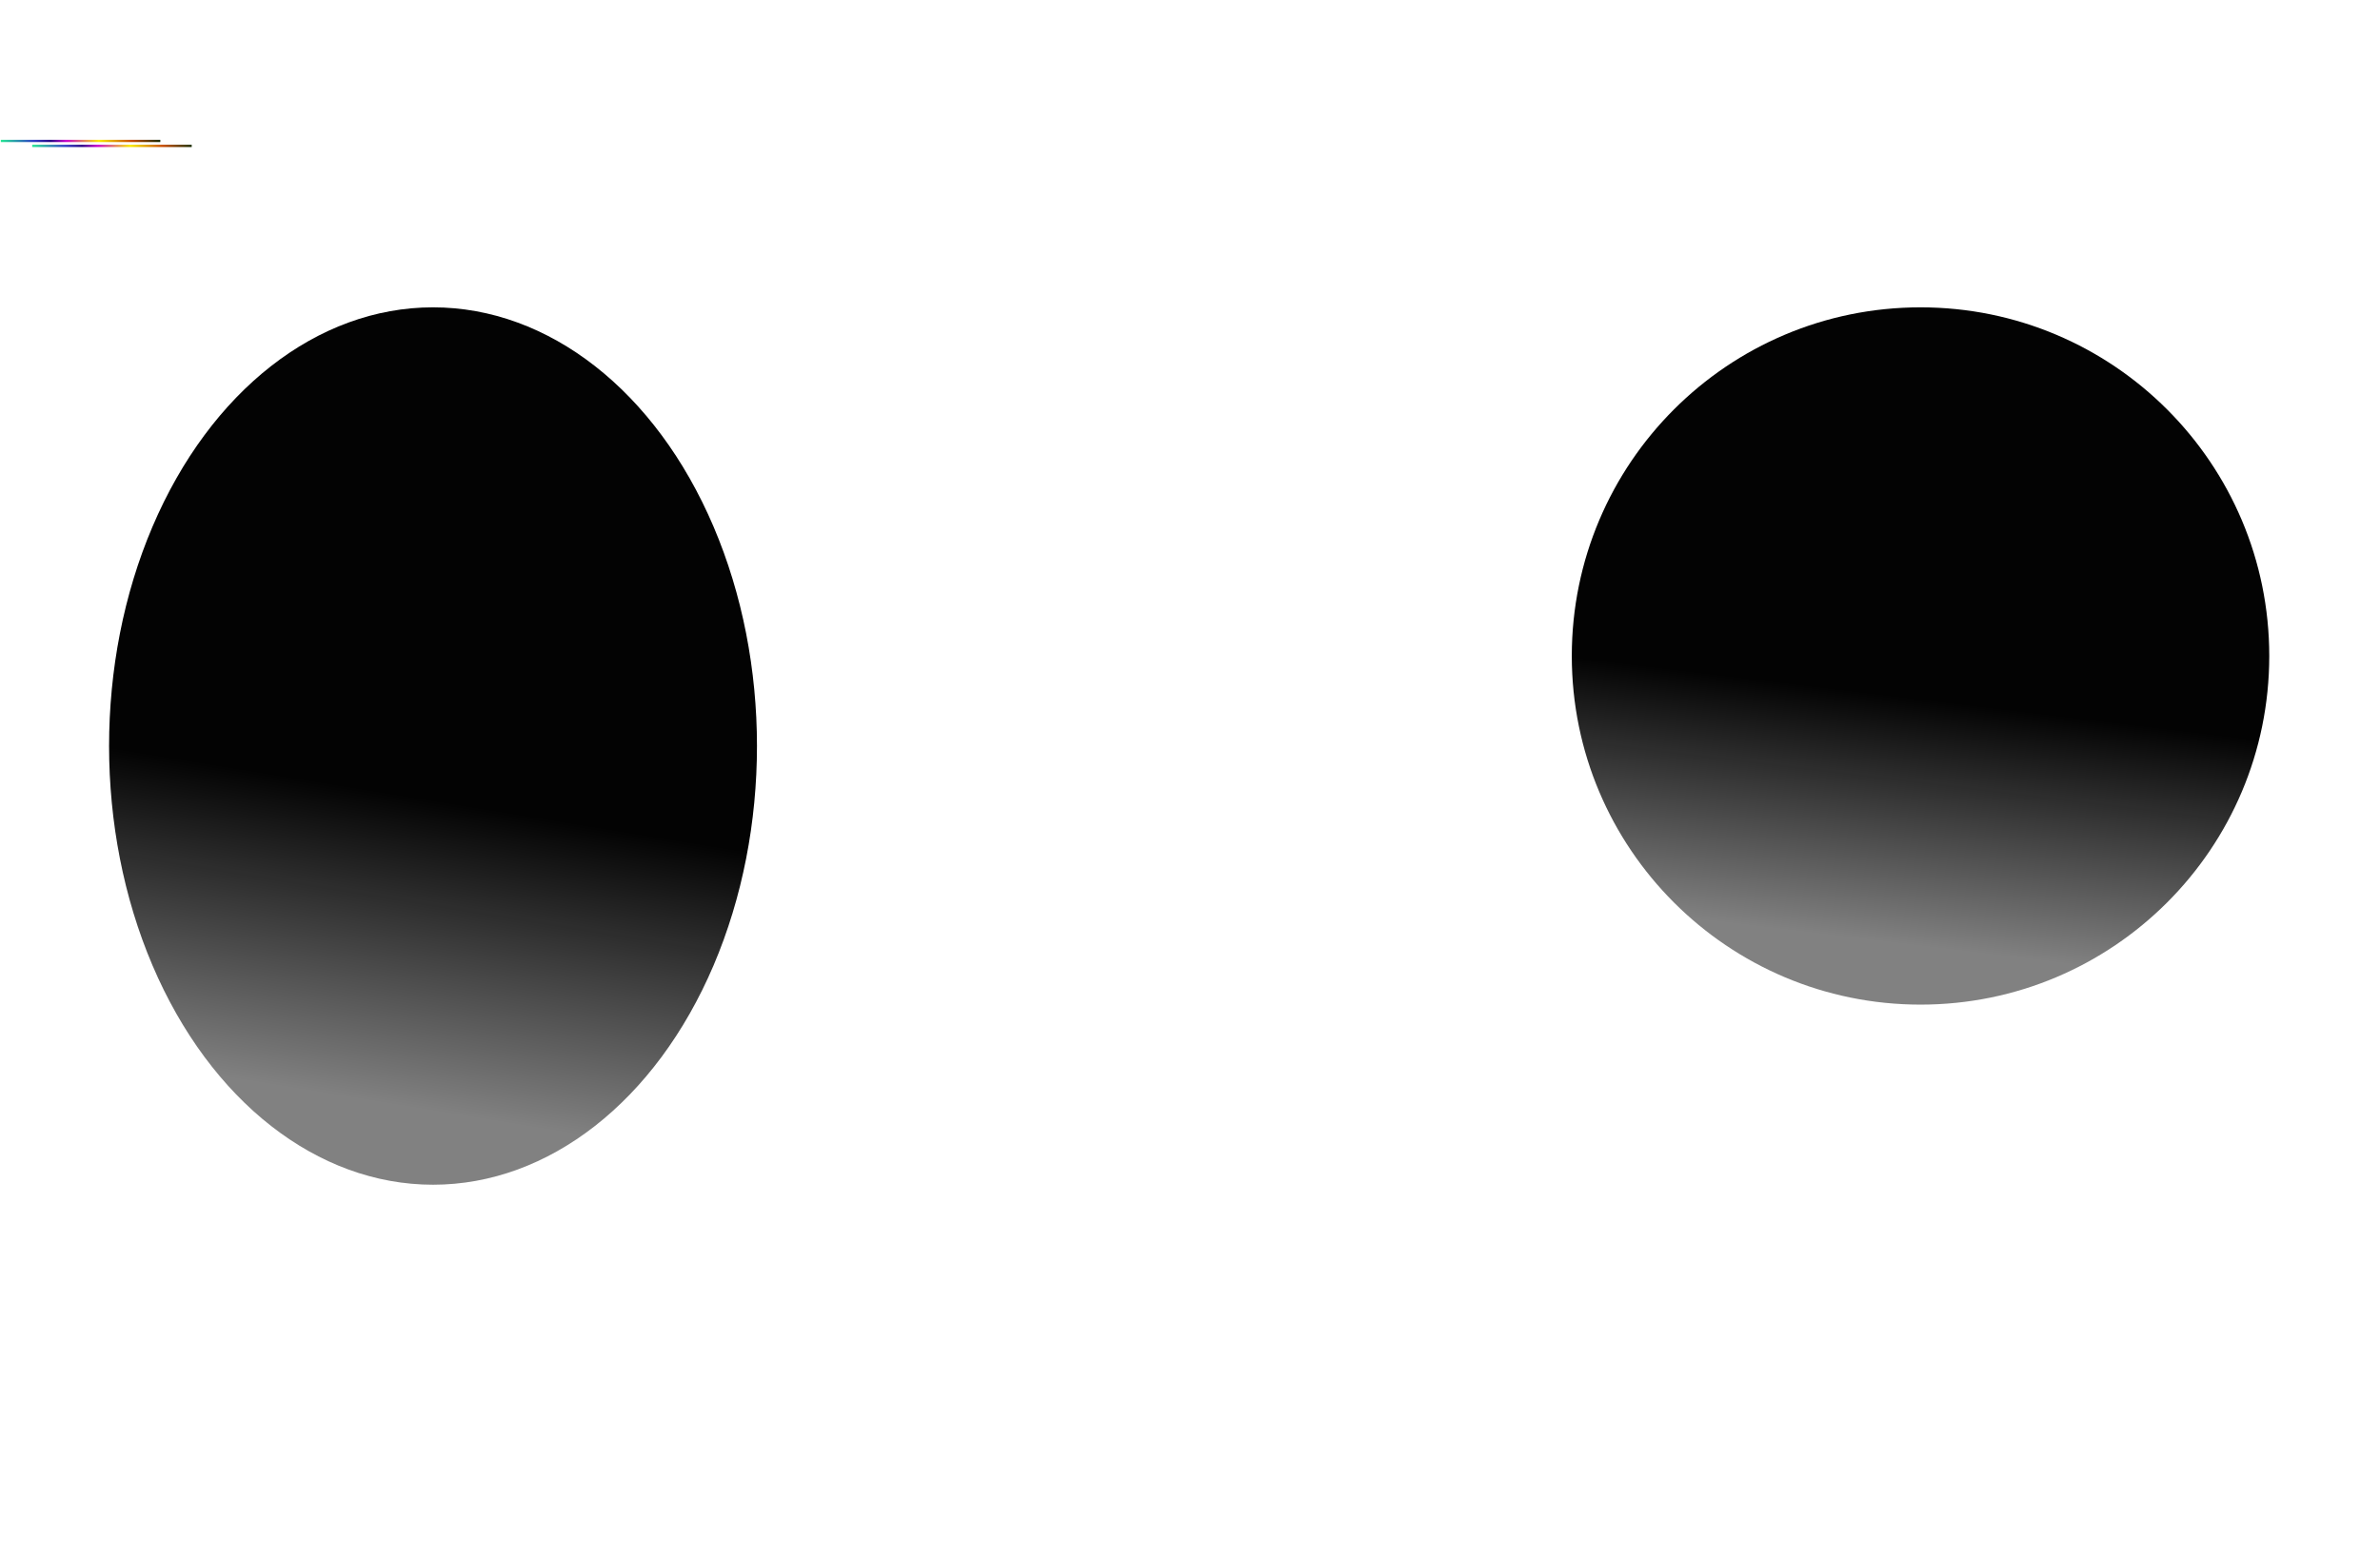 <svg width="1440" height="943" viewBox="0 0 1440 943" fill="none" xmlns="http://www.w3.org/2000/svg">
<g id="illustrations">
<g id="left-side" opacity="0.1">
<g id="Group 1484578162">
<rect id="Rectangle 18325" width="84.724" height="84.724" transform="matrix(1 0 0 -1 0 255)" stroke="white" stroke-width="1.371"/>
<rect id="Rectangle 18363" width="84.724" height="84.724" transform="matrix(1 0 0 -1 0 340)" stroke="white" stroke-width="1.371"/>
<rect id="Rectangle 18365" width="84.724" height="84.724" transform="matrix(1 0 0 -1 0 425)" stroke="white" stroke-width="1.371"/>
<rect id="Rectangle 18341" width="84.724" height="84.724" transform="matrix(1 0 0 -1 0 170.275)" stroke="white" stroke-width="1.371"/>
<rect id="Rectangle 18357" width="84.724" height="84.724" transform="matrix(1 0 0 -1 0 85.551)" stroke="white" stroke-width="1.371"/>
<g id="Group 1484578172">
<g id="Group 758531186">
<rect id="Rectangle 18041" width="84.724" height="16.945" transform="matrix(-4.37114e-08 -1 -1 4.37114e-08 101.672 170.275)" stroke="white" stroke-width="0.686"/>
<rect id="Rectangle 18042" width="50.833" height="16.945" transform="matrix(-1 1.16566e-07 6.99375e-08 1 152.516 136.384)" stroke="white" stroke-width="0.686"/>
<rect id="Rectangle 18043" width="50.833" height="16.945" transform="matrix(-1 1.16566e-07 6.99375e-08 1 152.508 119.442)" stroke="white" stroke-width="0.686"/>
<rect id="Rectangle 18047" width="33.887" height="16.946" transform="matrix(2.1858e-07 1 1 -9.0331e-08 118.625 119.441)" stroke="white" stroke-width="0.171"/>
<rect id="Rectangle 18049" width="16.942" height="16.946" transform="matrix(2.1858e-07 1 1 -9.0331e-08 118.625 85.555)" stroke="white" stroke-width="0.171"/>
<rect id="Rectangle 18045" width="84.724" height="16.945" transform="matrix(-4.37114e-08 -1 -1 4.37114e-08 169.453 170.275)" stroke="white" stroke-width="0.686"/>
<rect id="Rectangle 18040" width="84.724" height="84.724" transform="matrix(-4.37114e-08 -1 -1 4.37114e-08 169.453 170.275)" stroke="white" stroke-width="1.371"/>
</g>
</g>
<rect id="Rectangle 18358" width="84.724" height="84.724" transform="matrix(1 0 0 -1 84.719 85.551)" stroke="white" stroke-width="1.371"/>
<rect id="Rectangle 18343" width="84.724" height="84.724" transform="matrix(1 0 0 -1 169.445 170.275)" stroke="white" stroke-width="1.371"/>
<rect id="Rectangle 18359" width="84.724" height="84.724" transform="matrix(1 0 0 -1 169.445 85.551)" stroke="white" stroke-width="1.371"/>
<rect id="Rectangle 18360" width="84.724" height="84.724" transform="matrix(1 0 0 -1 254.172 85.551)" stroke="white" stroke-width="1.371"/>
</g>
</g>
<g id="right-side" opacity="0.1">
<g id="Group 1484578162_2">
<rect id="Rectangle 18325_2" x="1440" y="254" width="84.724" height="84.724" transform="rotate(180 1440 254)" stroke="white" stroke-width="1.371"/>
<rect id="Rectangle 18363_2" x="1440" y="339" width="84.724" height="84.724" transform="rotate(180 1440 339)" stroke="white" stroke-width="1.371"/>
<rect id="Rectangle 18365_2" x="1440" y="424" width="84.724" height="84.724" transform="rotate(180 1440 424)" stroke="white" stroke-width="1.371"/>
<rect id="Rectangle 18341_2" x="1440" y="169.275" width="84.724" height="84.724" transform="rotate(180 1440 169.275)" stroke="white" stroke-width="1.371"/>
<rect id="Rectangle 18357_2" x="1440" y="84.551" width="84.724" height="84.724" transform="rotate(180 1440 84.551)" stroke="white" stroke-width="1.371"/>
<g id="Group 1484578172_2">
<g id="Group 758531186_2">
<rect id="Rectangle 18041_2" x="1338.33" y="169.275" width="84.724" height="16.945" transform="rotate(-90 1338.33 169.275)" stroke="white" stroke-width="0.686"/>
<rect id="Rectangle 18042_2" x="1287.48" y="135.384" width="50.833" height="16.945" stroke="white" stroke-width="0.686"/>
<rect id="Rectangle 18043_2" x="1287.49" y="118.442" width="50.833" height="16.945" stroke="white" stroke-width="0.686"/>
<rect id="Rectangle 18047_2" x="1321.38" y="118.441" width="33.887" height="16.946" transform="rotate(90 1321.38 118.441)" stroke="white" stroke-width="0.171"/>
<rect id="Rectangle 18049_2" x="1321.38" y="84.555" width="16.942" height="16.946" transform="rotate(90 1321.38 84.555)" stroke="white" stroke-width="0.171"/>
<rect id="Rectangle 18045_2" x="1270.55" y="169.275" width="84.724" height="16.945" transform="rotate(-90 1270.55 169.275)" stroke="white" stroke-width="0.686"/>
<rect id="Rectangle 18040_2" x="1270.55" y="169.275" width="84.724" height="84.724" transform="rotate(-90 1270.55 169.275)" stroke="white" stroke-width="1.371"/>
</g>
</g>
<rect id="Rectangle 18358_2" x="1355.28" y="84.551" width="84.724" height="84.724" transform="rotate(180 1355.28 84.551)" stroke="white" stroke-width="1.371"/>
<rect id="Rectangle 18343_2" x="1270.55" y="169.275" width="84.724" height="84.724" transform="rotate(180 1270.55 169.275)" stroke="white" stroke-width="1.371"/>
<g id="Group 1484578165">
<g id="Group 758531192">
<rect id="Rectangle 18040_3" x="1186.13" y="-0.347" width="84.721" height="84.722" stroke="white" stroke-width="0.686"/>
<rect id="Rectangle 18041_3" x="1186.13" y="67.427" width="84.721" height="16.945" stroke="white" stroke-width="0.686"/>
<rect id="Rectangle 18045_3" x="1186.13" y="-0.347" width="42.36" height="22.592" stroke="white" stroke-width="0.686"/>
<rect id="Rectangle 18049_3" x="1186.13" y="22.245" width="42.36" height="22.592" stroke="white" stroke-width="0.686"/>
<rect id="Rectangle 18052" x="1186.13" y="44.835" width="42.36" height="22.592" stroke="white" stroke-width="0.686"/>
<g id="Group 758531195">
<rect id="Rectangle 18069" x="1228.49" y="75.904" width="8.474" height="4.236" transform="rotate(90 1228.49 75.904)" stroke="white" stroke-width="0.171"/>
<rect id="Rectangle 18079" x="1228.49" y="67.431" width="8.474" height="4.236" transform="rotate(90 1228.49 67.431)" stroke="white" stroke-width="0.171"/>
<rect id="Rectangle 18070" x="1224.26" y="75.904" width="8.474" height="4.236" transform="rotate(90 1224.26 75.904)" stroke="white" stroke-width="0.171"/>
<rect id="Rectangle 18080" x="1224.26" y="67.431" width="8.474" height="4.236" transform="rotate(90 1224.26 67.431)" stroke="white" stroke-width="0.171"/>
<rect id="Rectangle 18071" x="1220.02" y="75.904" width="8.474" height="4.236" transform="rotate(90 1220.02 75.904)" stroke="white" stroke-width="0.171"/>
<rect id="Rectangle 18081" x="1220.02" y="67.431" width="8.474" height="4.236" transform="rotate(90 1220.02 67.431)" stroke="white" stroke-width="0.171"/>
<rect id="Rectangle 18072" x="1215.79" y="75.904" width="8.474" height="4.236" transform="rotate(90 1215.79 75.904)" stroke="white" stroke-width="0.171"/>
<rect id="Rectangle 18082" x="1215.78" y="67.431" width="8.474" height="4.236" transform="rotate(90 1215.78 67.431)" stroke="white" stroke-width="0.171"/>
<rect id="Rectangle 18073" x="1211.55" y="75.904" width="8.474" height="4.236" transform="rotate(90 1211.55 75.904)" stroke="white" stroke-width="0.171"/>
<rect id="Rectangle 18083" x="1211.55" y="67.431" width="8.474" height="4.236" transform="rotate(90 1211.55 67.431)" stroke="white" stroke-width="0.171"/>
<rect id="Rectangle 18074" x="1207.31" y="75.904" width="8.474" height="4.236" transform="rotate(90 1207.31 75.904)" stroke="white" stroke-width="0.171"/>
<rect id="Rectangle 18084" x="1207.31" y="67.431" width="8.474" height="4.236" transform="rotate(90 1207.31 67.431)" stroke="white" stroke-width="0.171"/>
<rect id="Rectangle 18075" x="1203.08" y="75.904" width="8.474" height="4.236" transform="rotate(90 1203.08 75.904)" stroke="white" stroke-width="0.171"/>
<rect id="Rectangle 18085" x="1203.08" y="67.431" width="8.474" height="4.236" transform="rotate(90 1203.08 67.431)" stroke="white" stroke-width="0.171"/>
<rect id="Rectangle 18076" x="1198.84" y="75.904" width="8.474" height="4.236" transform="rotate(90 1198.84 75.904)" stroke="white" stroke-width="0.171"/>
<rect id="Rectangle 18086" x="1198.84" y="67.431" width="8.474" height="4.236" transform="rotate(90 1198.84 67.431)" stroke="white" stroke-width="0.171"/>
<rect id="Rectangle 18077" x="1194.61" y="75.904" width="8.474" height="4.236" transform="rotate(90 1194.61 75.904)" stroke="white" stroke-width="0.171"/>
<rect id="Rectangle 18087" x="1194.61" y="67.431" width="8.474" height="4.236" transform="rotate(90 1194.61 67.431)" stroke="white" stroke-width="0.171"/>
<rect id="Rectangle 18078" x="1190.37" y="75.904" width="8.474" height="4.236" transform="rotate(90 1190.37 75.904)" stroke="white" stroke-width="0.171"/>
<rect id="Rectangle 18088" x="1190.37" y="67.431" width="8.474" height="4.236" transform="rotate(90 1190.37 67.431)" stroke="white" stroke-width="0.171"/>
</g>
<rect id="Rectangle 18047_3" x="1228.5" y="-0.347" width="21.18" height="22.592" stroke="white" stroke-width="0.686"/>
<rect id="Rectangle 18050" x="1228.5" y="22.245" width="21.18" height="22.592" stroke="white" stroke-width="0.686"/>
<rect id="Rectangle 18064" x="1235.91" y="30.168" width="6.334" height="6.756" stroke="white" stroke-width="0.686"/>
<rect id="Rectangle 18065" x="1228.5" y="30.168" width="7.423" height="6.756" stroke="white" stroke-width="0.171"/>
<rect id="Rectangle 18067" x="1242.46" y="22.248" width="7.916" height="6.756" transform="rotate(90 1242.46 22.248)" stroke="white" stroke-width="0.171"/>
<rect id="Rectangle 18066" x="1242.25" y="30.168" width="7.423" height="6.756" stroke="white" stroke-width="0.171"/>
<rect id="Rectangle 18068" x="1242.46" y="36.925" width="7.916" height="6.756" transform="rotate(90 1242.46 36.925)" stroke="white" stroke-width="0.171"/>
<rect id="Rectangle 18053" x="1228.5" y="44.835" width="21.18" height="22.592" stroke="white" stroke-width="0.686"/>
<rect id="Rectangle 18054" x="1249.67" y="-0.347" width="21.18" height="6.778" stroke="white" stroke-width="0.171"/>
<rect id="Rectangle 18055" x="1249.67" y="6.432" width="21.18" height="6.778" stroke="white" stroke-width="0.171"/>
<rect id="Rectangle 18056" x="1249.67" y="13.21" width="21.18" height="6.778" stroke="white" stroke-width="0.171"/>
<rect id="Rectangle 18057" x="1249.67" y="19.987" width="21.18" height="6.778" stroke="white" stroke-width="0.171"/>
<rect id="Rectangle 18058" x="1249.67" y="26.766" width="21.18" height="6.778" fill="white"/>
<rect id="Rectangle 18059" x="1249.67" y="33.544" width="21.18" height="6.778" stroke="white" stroke-width="0.171"/>
<rect id="Rectangle 18060" x="1249.67" y="40.319" width="21.18" height="6.778" stroke="white" stroke-width="0.171"/>
<rect id="Rectangle 18061" x="1249.67" y="47.096" width="21.18" height="6.778" stroke="white" stroke-width="0.171"/>
<rect id="Rectangle 18062" x="1249.67" y="53.875" width="21.18" height="6.778" stroke="white" stroke-width="0.171"/>
<rect id="Rectangle 18063" x="1249.67" y="60.649" width="21.18" height="6.778" stroke="white" stroke-width="0.171"/>
</g>
<rect id="Rectangle 18089" x="1186.14" y="-0.347" width="84.721" height="84.722" stroke="white" stroke-width="1.371"/>
</g>
<rect id="Rectangle 18360_2" x="1185.83" y="84.551" width="84.724" height="84.724" transform="rotate(180 1185.83 84.551)" stroke="white" stroke-width="1.371"/>
</g>
</g>
<g id="shadow">
<g id="Ellipse 6723" filter="url(#filter0_f_210_32947)">
<ellipse cx="265.5" cy="196" rx="265.5" ry="196" transform="matrix(-9.98588e-09 -1 -1 1.42404e-08 458 717)" fill="url(#paint0_linear_210_32947)"/>
</g>
<g id="Ellipse 6722" filter="url(#filter1_f_210_32947)">
<circle cx="211" cy="211" r="211" transform="matrix(-9.98588e-09 -1 -1 1.42404e-08 1373 608)" fill="url(#paint1_linear_210_32947)"/>
</g>
</g>
<g id="rainbow">
<path id="Vector 253" d="M96.999 85.3H0.484" stroke="url(#paint2_linear_210_32947)" stroke-width="1.371"/>
<g id="Vector 256" filter="url(#filter2_f_210_32947)">
<path d="M115.999 88.3H19.484" stroke="url(#paint3_linear_210_32947)" stroke-width="1.371"/>
</g>
</g>
</g>
<defs>
<filter id="filter0_f_210_32947" x="-151.665" y="-31.665" width="827.33" height="966.33" filterUnits="userSpaceOnUse" color-interpolation-filters="sRGB">
<feFlood flood-opacity="0" result="BackgroundImageFix"/>
<feBlend mode="normal" in="SourceGraphic" in2="BackgroundImageFix" result="shape"/>
<feGaussianBlur stdDeviation="108.832" result="effect1_foregroundBlur_210_32947"/>
</filter>
<filter id="filter1_f_210_32947" x="733.335" y="-31.665" width="857.33" height="857.33" filterUnits="userSpaceOnUse" color-interpolation-filters="sRGB">
<feFlood flood-opacity="0" result="BackgroundImageFix"/>
<feBlend mode="normal" in="SourceGraphic" in2="BackgroundImageFix" result="shape"/>
<feGaussianBlur stdDeviation="108.832" result="effect1_foregroundBlur_210_32947"/>
</filter>
<filter id="filter2_f_210_32947" x="5.774" y="73.904" width="123.937" height="28.792" filterUnits="userSpaceOnUse" color-interpolation-filters="sRGB">
<feFlood flood-opacity="0" result="BackgroundImageFix"/>
<feBlend mode="normal" in="SourceGraphic" in2="BackgroundImageFix" result="shape"/>
<feGaussianBlur stdDeviation="6.855" result="effect1_foregroundBlur_210_32947"/>
</filter>
<linearGradient id="paint0_linear_210_32947" x1="531" y1="185.847" x2="54.71" y2="263.689" gradientUnits="userSpaceOnUse">
<stop offset="0.613" stop-color="#030303"/>
<stop offset="1" stop-color="#030303" stop-opacity="0.5"/>
</linearGradient>
<linearGradient id="paint1_linear_210_32947" x1="422" y1="200.07" x2="38.945" y2="246.286" gradientUnits="userSpaceOnUse">
<stop offset="0.613" stop-color="#030303"/>
<stop offset="1" stop-color="#030303" stop-opacity="0.5"/>
</linearGradient>
<linearGradient id="paint2_linear_210_32947" x1="99.288" y1="85.3" x2="0.484" y2="85.3" gradientUnits="userSpaceOnUse">
<stop stop-color="#002900"/>
<stop offset="0.2" stop-color="#C74800"/>
<stop offset="0.4" stop-color="#F9ED00"/>
<stop offset="0.6" stop-color="#CB00CB"/>
<stop offset="0.695" stop-color="#290686"/>
<stop offset="0.8" stop-color="#2F3EC6"/>
<stop offset="1" stop-color="#25E893"/>
</linearGradient>
<linearGradient id="paint3_linear_210_32947" x1="118.288" y1="88.3" x2="19.484" y2="88.3" gradientUnits="userSpaceOnUse">
<stop stop-color="#002900"/>
<stop offset="0.2" stop-color="#C74800"/>
<stop offset="0.4" stop-color="#F9ED00"/>
<stop offset="0.6" stop-color="#CB00CB"/>
<stop offset="0.695" stop-color="#290686"/>
<stop offset="0.8" stop-color="#2F3EC6"/>
<stop offset="1" stop-color="#25E893"/>
</linearGradient>
</defs>
</svg>
